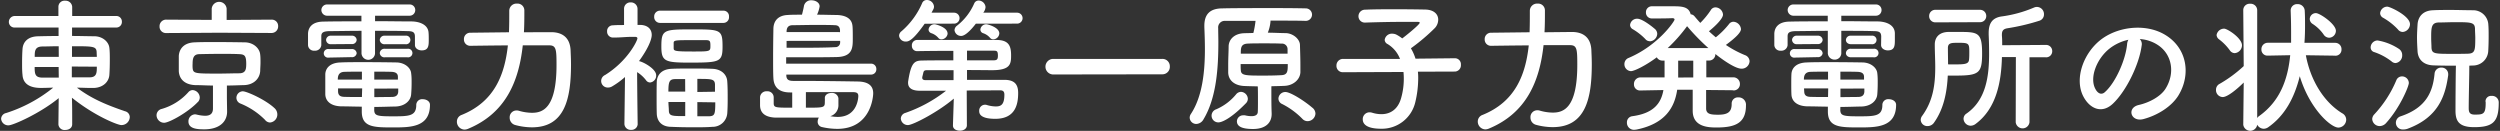 <svg id="レイヤー_1" data-name="レイヤー 1" xmlns="http://www.w3.org/2000/svg" viewBox="0 0 764 40" width="764" height="40"><rect x="0" y="0" width="764" height="40" fill="#333333" stroke="none"/><defs><style>.cls-1{fill:#fff;}</style></defs><path class="cls-1" d="M17.85,38a1.86,1.86,0,0,0,2.06,1.72c1.1,0,2.15-.57,2.15-1.76,0-4,0-5.72-.08-8.1,7,5.63,14,8.36,15.09,8.36a2.53,2.53,0,0,0,2.59-2.42A1.85,1.85,0,0,0,38.21,34c-5.22-1.8-10-3.65-14.7-7.21,1.45,0,2.9.09,4.22.09h.92c2.89-.09,4.69-1.94,4.78-4.1.09-1.27.13-2.86.13-4.4,0-1.36,0-2.64-.13-3.69-.13-1.76-1.93-3.57-4.56-3.61-2,0-4.39-.09-6.85-.09V8.41H35.45a1.69,1.69,0,0,0,1.8-1.76,1.69,1.69,0,0,0-1.8-1.76H22.06V2.07A2,2,0,0,0,19.91.22a1.86,1.86,0,0,0-2.06,1.85V4.89H4.6A1.81,1.81,0,0,0,2.71,6.74,1.71,1.71,0,0,0,4.6,8.41H17.9V11c-2.42,0-4.66.05-6.28.09C8.15,11.18,7,13.16,6.88,15c-.09,1.23-.13,2.72-.13,4.22,0,1.28,0,2.55.13,3.65.09,1.54.84,4,5.62,4,1.14,0,2.41-.05,3.77-.09A44.12,44.12,0,0,1,1.88,34.54,1.89,1.89,0,0,0,.34,36.3a2.17,2.17,0,0,0,2.29,2c1.36,0,9.61-3.65,15.31-8.31l-.09,8ZM22,17.38V14.13c6.49,0,7.46,0,7.54,1.84,0,.44.05.93.05,1.41Zm7.59,3c0,1.8,0,3.25-2.2,3.25-1.71,0-3.55,0-5.44,0v-3.3Zm-11.63-3H10.61c0-1.67,0-3.08,2.2-3.17,1.36,0,3.2-.08,5.13-.08Zm0,6.34c-1.84,0-3.59,0-5.13,0-2.11-.08-2.24-1.14-2.24-3.25h7.33Z"/><path class="cls-1" d="M83,10.08A2,2,0,0,0,85,8a1.93,1.93,0,0,0-2-2l-13.74.09V2.64a2.29,2.29,0,0,0-4.56,0V6.08L50.83,6A2,2,0,0,0,48.76,8.1a1.94,1.94,0,0,0,2.07,2L66.89,10Zm-.48,27.36a2.45,2.45,0,0,0,2.23-2.5,2.58,2.58,0,0,0-.87-1.9c-2.77-2.59-8.47-5.14-9.7-5.14a2,2,0,0,0-1.93,2,1.89,1.89,0,0,0,1.18,1.72,22.51,22.51,0,0,1,7.55,5A2,2,0,0,0,82.51,37.44ZM69.34,30V26.14c1.76,0,3.51-.09,5.27-.13,2.94-.09,4.78-2,4.91-4.32,0-.79.09-1.67.09-2.55s0-1.71-.09-2.42c-.13-1.89-2-3.74-4.69-3.78s-5.93-.09-8.82-.09c-2.37,0-4.61,0-6.45.09-3.51.09-4.79,2.15-4.92,4.13,0,.71,0,1.5,0,2.29s0,1.59,0,2.38c.13,2.42,1.8,4.13,5,4.27,1.79,0,3.59.13,5.44.13v7c0,1.58-.84,2.24-2.42,2.24a11.71,11.71,0,0,1-2.5-.35,2.71,2.71,0,0,0-.57-.09,2.11,2.11,0,0,0-2,2.2c0,2.33,3,2.38,4.87,2.38,4.52,0,6.94-2.25,6.94-5.41V34Zm-8.86,1.18a2.07,2.07,0,0,0,.57-1.36,2.34,2.34,0,0,0-2.19-2.29,1.81,1.81,0,0,0-1.32.66,17.28,17.28,0,0,1-8.12,5.1,2,2,0,0,0-1.58,1.9,2.34,2.34,0,0,0,2.33,2.33C51.75,37.49,57.49,34.32,60.48,31.15ZM73.25,22.4c-2,0-4.17.09-6.32.09-7.46,0-7.9,0-8.07-1.76a10.62,10.62,0,0,1,0-1.28c0-1.67.31-2.86,2-2.9,2.06-.05,4.48-.09,6.84-.09,2,0,3.87,0,5.49.09s2.06.52,2.06,3.08C75.22,21,75.18,22.31,73.25,22.4Z"/><path class="cls-1" d="M123.87,13.51a1.32,1.32,0,1,0,0-2.6h-6.23a1.4,1.4,0,0,0-1.58,1.32,1.4,1.4,0,0,0,1.58,1.28Zm.62,4a1.32,1.32,0,1,0,0-2.6h-6.85a1.4,1.4,0,0,0-1.58,1.32,1.4,1.4,0,0,0,1.58,1.28Zm2.32-3.83v.09c0,1,1,1.63,2.07,1.63,2.1,0,2.15-1.46,2.15-3.22,0-.7,0-1.49-.05-2.06-.08-2.6-2.76-3.52-5.13-3.57-3.42,0-7.29-.08-11.23-.08V4.8H125.1a1.71,1.71,0,0,0,1.8-1.72,1.68,1.68,0,0,0-1.8-1.71h-25a1.73,1.73,0,0,0-1.89,1.71,1.76,1.76,0,0,0,1.89,1.72h10.35V6.52c-4.12,0-8.16,0-11.67.08-3.34.05-4.56,1.72-4.65,3.65,0,.66,0,1.28,0,1.85s0,1.15,0,1.67a1.8,1.8,0,0,0,2,1.72,1.89,1.89,0,0,0,2.06-1.67v-2.6c0-1,.18-1.67,2.55-1.71,2.54,0,6.06-.09,9.74-.09v6.64a2.07,2.07,0,1,0,4.13,0V9.42c3.64,0,7.19,0,9.82.09,1.72,0,2.33.3,2.37,1.58Zm-19.43-.22A1.4,1.4,0,0,0,109,12.23a1.4,1.4,0,0,0-1.58-1.32h-6.24a1.38,1.38,0,0,0-1.53,1.28,1.38,1.38,0,0,0,1.53,1.32Zm0,4A1.4,1.4,0,0,0,109,16.28,1.4,1.4,0,0,0,107.38,15h-6.89a1.32,1.32,0,1,0,0,2.6Zm7,15.22c2.06,0,4.12-.09,6.49-.13,2.85-.09,4.65-1.76,4.78-3.74.09-1.1.14-2.29.14-3.43s0-2-.14-3c-.13-1.63-1.93-3.26-4.52-3.3-2.8-.05-6.4-.09-9.78-.09-2.77,0-5.35,0-7.2.09-3.42.08-4.65,1.84-4.74,3.56,0,1,0,2,0,3s0,2.11,0,3.21c.09,2.11,1.71,3.56,4.87,3.65,2.29,0,4.3.09,6.28.09V34.1c0,4.84,3.77,4.84,9.61,4.84,5.18,0,11.23,0,11.23-6.91,0-1.1-1.14-1.71-2.19-1.71a1.77,1.77,0,0,0-2,1.76c0,3.38-2.19,3.47-7.06,3.47s-5.71-.17-5.79-1.89Zm0-8.36c0-1,0-1.8,0-2.42,2,0,3.86,0,5.22.05s2,.52,2,1.54c0,.26,0,.57,0,.83Zm7.32,2.73c0,.31,0,.66,0,1-.09,1.14-.79,1.58-2,1.58-1.67,0-3.47.05-5.31.05v-2.6Zm-11.1-2.73h-7.37c0-1.05.22-2.33,2.06-2.37,1.45-.05,3.34-.05,5.31-.05Zm0,5.33c-1.89,0-3.64,0-5.22-.05-1.32,0-2-.39-2.07-1.58,0-.31,0-.66,0-1h7.37Z"/><path class="cls-1" d="M160.11,9.86c.13-2.24.13-4.44.13-6.69A2.08,2.08,0,0,0,158,1.1a2.21,2.21,0,0,0-2.37,2.16v0c0,2.2,0,4.45-.09,6.6L143.78,10a1.92,1.92,0,0,0-2,2,1.91,1.91,0,0,0,1.93,2h0s5.58-.09,11.5-.13c-1,9.15-4.21,17.24-14.13,21.25a2.14,2.14,0,0,0-1.45,2A2.39,2.39,0,0,0,142,39.6a3,3,0,0,0,1-.22c11.63-4.8,15.58-14.65,16.76-25.52,1.71,0,3.34,0,4.74,0s2.59,0,3.38,0c2.1,0,2.19,1.32,2.19,6,0,13.29-4.25,14.61-7.5,14.61a14.49,14.49,0,0,1-4-.62,2.26,2.26,0,0,0-.75-.09,2.07,2.07,0,0,0-2.06,2.2,2.28,2.28,0,0,0,1.71,2.25,19.8,19.8,0,0,0,5.09.7c10,0,11.94-8.62,11.94-19.23,0-1.71-.09-3.25-.13-4.4-.22-3.87-2.59-5.41-5.84-5.45Z"/><path class="cls-1" d="M221.11,7a1.71,1.71,0,0,0,1.67-1.9,1.68,1.68,0,0,0-1.67-1.84H201.72a1.76,1.76,0,0,0-1.8,1.84,1.78,1.78,0,0,0,1.8,1.9Zm-.3,7.3c0-5.28-.53-5.32-9.26-5.32s-9.44.08-9.44,5.27c0,4.71,1.23,4.89,9.44,4.89C219.93,19.1,220.81,18.88,220.81,14.26Zm1.44,20.41c.09-1.23.13-2.73.13-4.26,0-1.94,0-3.92-.13-5.55-.08-2-1.71-3.78-4.56-3.87-1.89-.09-4.13-.09-6.36-.09s-4.39,0-6.1.09c-3.25.13-4.43,2.07-4.52,3.92-.05,1.49-.05,3.16-.05,4.88s0,3.39.05,4.93c.09,2.28,1.49,4,4.47,4,1.85.09,4.22.14,6.59.14,2.06,0,4.16,0,5.92-.14A4.48,4.48,0,0,0,222.25,34.67Zm-27.38,3.21s-.13-9-.17-15.88a10.37,10.37,0,0,1,2.72,2.47,1.54,1.54,0,0,0,1.27.7A2.12,2.12,0,0,0,200.53,23c0-1.84-3.55-3.87-5-4.26a.5.5,0,0,0-.26-.05c3.86-5.32,3.9-7.65,3.9-8,0-1.76-1.18-3-3.46-3.08h-.88l0-4.88a2,2,0,0,0-2.06-2,1.93,1.93,0,0,0-2.06,2l0,4.92c-1.1,0-2.24,0-3.42.09a1.73,1.73,0,0,0-1.76,1.85,1.8,1.8,0,0,0,1.8,1.89h.05c2.45,0,3.73-.22,5.88-.22h.7c.26,0,.83,0,.83.48,0,.66-2.94,6.87-9.87,11.18a2,2,0,0,0,.92,3.83,2.32,2.32,0,0,0,1.23-.35A24.87,24.87,0,0,0,191,23.54l-.18,14.34v0a1.89,1.89,0,0,0,2.06,1.8,1.86,1.86,0,0,0,2-1.8Zm11-24.81c0-.79.61-.84,4.82-.84,1.85,0,3.73,0,5.09,0,1.19,0,1.32.35,1.32,1.67,0,1.8,0,1.8-5.4,1.8-5.57,0-5.83-.17-5.83-1.05Zm7.24,15V24.11c4.3,0,5.31,0,5.39,1.68,0,.7,0,1.45,0,2.24Zm5.48,3.17c0,3.69-.17,4.18-1.93,4.26-1,0-2.28,0-3.55,0V31.2ZM209.4,28h-5.14c0-3,.31-3.78,2-3.83.83,0,1.93,0,3.12,0Zm0,7.48c-4,0-4.92,0-5-1.63,0-.88-.13-1.76-.13-2.68h5.14Z"/><path class="cls-1" d="M266.14,22.79a1.59,1.59,0,0,0,1.67-1.67,1.61,1.61,0,0,0-1.67-1.67H240.25c0-.75,0-1.41,0-1.94h4.09c4,0,8.55,0,11.45-.08,4.78-.14,4.82-2.86,4.82-5.64,0-1.54,0-3.51-.13-4.13-.17-1.19-1-2.95-4.74-3.08-1.66,0-3.81-.09-6.05-.09a9.35,9.35,0,0,0,.79-2.55c0-1.14-1.27-1.85-2.46-1.85a2.19,2.19,0,0,0-2.32,1.67c-.14.84-.4,1.9-.62,2.73-1.62,0-3.11,0-4.34.09-3,.13-4.35,1.85-4.39,4.22s-.09,5.68-.09,8.76c0,2.51,0,4.84.09,6.33.17,3.26,2.28,4.36,5.09,4.36h.66v4.66c-5.36,0-5.66,0-5.66-1.54,0-.44,0-1.23,0-1.62V29.7a1.87,1.87,0,0,0-2.06-1.8,1.92,1.92,0,0,0-2.11,1.85c0,.66,0,1.75,0,2.37,0,2.11,1.18,3.7,4.78,3.83,1.36,0,3.73,0,6.19,0s5.13,0,7,0a2.33,2.33,0,0,0-.36,1.19,1.65,1.65,0,0,0,1.23,1.67,21.35,21.35,0,0,0,4.74.57c10.36,0,11-9.94,11-10.87,0-2.28-1.45-3.52-4.61-3.6-5-.09-12.24-.18-16.93-.18h-2.64c-1.27,0-2.32-.13-2.37-1.63v-.31Zm-25.76-13V9.55c.05-1.19.57-1.8,1.76-1.85,1.84,0,4.43-.08,6.84-.08s4.79,0,6.1.08c1.1,0,1.54.53,1.63,1.5,0,.17,0,.35,0,.61Zm16.37,2.69c0,.17,0,.35,0,.48a1.43,1.43,0,0,1-1.54,1.45c-2.41.14-6.14.18-9.7.18-1.8,0-3.6,0-5.13,0V12.5Zm-.53,17.55a1.93,1.93,0,0,0-2.15-1.62c-1,0-2,.52-2,1.54v.08a5.92,5.92,0,0,1,0,.88c0,2,0,2-5.79,2V28.16c2.15,0,4.61,0,6.93,0,3.16,0,6.1,0,7.68,0,1,.05,1.41.35,1.41,1.19,0,.26-.14,6.38-6.32,6.38a14,14,0,0,1-2.24-.22A3.48,3.48,0,0,0,256.22,32Z"/><path class="cls-1" d="M310.83,7.22a1.67,1.67,0,1,0,0-3.34H300.48a3.05,3.05,0,0,0,.7-1.72,2.18,2.18,0,0,0-2.11-2,1.47,1.47,0,0,0-1.36.92,17.52,17.52,0,0,1-5.26,6.78,1.8,1.8,0,0,0-.75,1.36,2,2,0,0,0,2,1.76c.35,0,1.62,0,4.52-3.74Zm-5.44,3c0-1.93-3.68-2.81-3.9-2.81a1.81,1.81,0,0,0-1.89,1.63,1.18,1.18,0,0,0,.83,1.1,4.71,4.71,0,0,1,2.15,1.45,1.26,1.26,0,0,0,1,.44A1.94,1.94,0,0,0,305.39,10.25Zm-13.82-3a1.67,1.67,0,1,0,0-3.34h-6.89c.18-.36.35-.66.53-1a1.81,1.81,0,0,0,.22-.88,2.19,2.19,0,0,0-2.15-2,1.52,1.52,0,0,0-1.49,1,23.83,23.83,0,0,1-6.28,8.54,1.8,1.8,0,0,0-.75,1.36,2,2,0,0,0,2.11,1.8c.88,0,2.2-.48,5.71-5.45Zm-2,3c0-1.93-3.69-2.81-3.91-2.81a1.81,1.81,0,0,0-1.89,1.63,1.19,1.19,0,0,0,.84,1.1,4.76,4.76,0,0,1,2.15,1.45,1.22,1.22,0,0,0,1,.44A2,2,0,0,0,289.6,10.25Zm16.06,17.38c.83,0,1.31.31,1.31,1.32,0,3.13-1.09,3.61-2.63,3.61a9.73,9.73,0,0,1-2.72-.44A1.56,1.56,0,0,0,301,32a1.8,1.8,0,0,0-1.76,1.89c0,.66.09,2.42,4.91,2.42,6.28,0,7-4.62,7-7.91,0-2.78-1.28-3.92-4-4H295.52v-3c3.12,0,6,.05,7.64.05,5.61,0,5.83-1.89,5.83-4.49,0-2.82-.61-4.71-4.39-4.75-2.5,0-7.19,0-11.93,0s-9.52,0-12.24,0A1.63,1.63,0,0,0,278.67,14a1.58,1.58,0,0,0,1.67,1.63h0c2.55-.05,6.76-.09,11-.09v2.9c-3.65,0-7.16,0-9.13.05-2.63,0-3.73.31-4.65,6.2a2.77,2.77,0,0,0-.05.62c0,1.85,1.63,2.42,3.6,2.42h8a43,43,0,0,1-12.42,6.77,1.88,1.88,0,0,0-1.4,1.72,2.14,2.14,0,0,0,2.19,2c1.54,0,9.35-4.09,14-8.09l-.26,8.14v.08c0,1.06,1,1.59,2.11,1.59s2.15-.57,2.15-1.67l-.05-10.61ZM295.52,15.49c3.25,0,6.14,0,8,0,1.05,0,1.44,0,1.44,1.54,0,1.19-.35,1.41-1.44,1.41-1.54,0-4.61,0-8,0Zm-4.12,9c-3.47,0-6.63,0-8.56,0-.62,0-1-.22-1-.7,0-.09,0-.14,0-.22.09-.36.22-.88.31-1.28.17-.79.48-.84,1.4-.84h7.86Z"/><path class="cls-1" d="M355.17,22.71a2.28,2.28,0,0,0,2.33-2.42A2.24,2.24,0,0,0,355.17,18h-33.3a2.38,2.38,0,1,0,0,4.76Z"/><path class="cls-1" d="M402,34.72a2.35,2.35,0,0,0-1-1.85c-2.46-2.11-6.67-4.75-8.16-4.75a2.1,2.1,0,0,0-2.15,2,1.83,1.83,0,0,0,1.14,1.67,23.34,23.34,0,0,1,6.27,4.62,2.15,2.15,0,0,0,1.49.62A2.44,2.44,0,0,0,402,34.72Zm-13.47-8.36c1.41-.05,2.77-.05,4.13-.13,2.59-.14,4.65-1.94,4.74-4.14,0-.7,0-1.45,0-2.29,0-2-.09-4.31-.13-6.07s-2.06-3.52-4.3-3.61c-1.67,0-3.56-.13-5.53-.13a11.78,11.78,0,0,0,.83-3.52V6.3c4.3,0,8.43,0,10.71.08h.09a1.91,1.91,0,1,0-.05-3.82c-2-.05-5.44-.09-9.25-.09-5.84,0-12.51,0-16.15.09-3.91,0-5.57,1.84-5.57,5.32v.4c.08,2,.17,4.31.17,6.68,0,6.78-.7,14.43-4.3,19.89a2,2,0,0,0-.35,1.14,2,2,0,0,0,2,1.89,2.63,2.63,0,0,0,2.24-1.45c4-6.64,4.52-15.92,4.52-23.62,0-1.46-.05-2.86-.05-4.18a2,2,0,0,1,2.11-2.25c1.93,0,5.44,0,9.3,0a26.26,26.26,0,0,1-.66,3.69c-1,.05-2.06.05-3,.09-3,.18-4.47,2-4.56,3.92,0,1.67-.13,3.69-.13,5.67,0,.84,0,1.68,0,2.47.09,2.29,1.85,3.87,4.74,4.05,1.41.08,2.81.08,4.3.13.05,1.23.05,2.81.05,4.27s0,2.72-.05,3.47c0,1.1-1,1.36-1.93,1.36a8.56,8.56,0,0,1-2-.26,2.69,2.69,0,0,0-.57,0A1.88,1.88,0,0,0,378,37.05c0,1.41,1.19,2.37,4.92,2.37,3.95,0,5.7-2,5.7-4.57v-.22c0-.31-.09-1.1-.09-6.51Zm-7.81,5.23a1.94,1.94,0,0,0,.62-1.4,2.21,2.21,0,0,0-2.11-2.12,2,2,0,0,0-1.4.66,16.1,16.1,0,0,1-6.15,4.67,2.05,2.05,0,0,0,.71,4C373.09,37.4,375.72,36.7,380.72,31.59Zm-1.53-15.18c0-1.71,0-2.94,2-3.08,1.49-.08,3.29-.08,5.14-.08s3.73,0,5.26.08a1.7,1.7,0,0,1,1.89,1.72c0,.4,0,.84,0,1.36Zm14.35,3.17c0,2.11,0,3.3-1.94,3.39-1.49.09-3.33.13-5.22.13-5.83,0-7.11,0-7.19-1.67-.05-.53-.05-1.14-.05-1.85Z"/><path class="cls-1" d="M444.61,21.87a1.91,1.91,0,0,0,1.84-2.07,1.83,1.83,0,0,0-1.8-2h0l-12.07.13a14.89,14.89,0,0,0-1.41-3.17,59.43,59.43,0,0,0,7.33-6.2A3.78,3.78,0,0,0,439.52,6c0-1.59-1.23-3-3.91-3.08-2.46-.05-5.7-.09-9-.09s-6.67,0-9.4.13a2,2,0,0,0-2.06,2,1.92,1.92,0,0,0,2,1.94h.09c3.77-.13,8.25-.22,12.07-.22,1.36,0,2.67,0,3.81,0,.53,0,.75.09.75.27,0,.57-4.39,4.09-5.35,4.79a11.3,11.3,0,0,0-1.85-1.19,3.11,3.11,0,0,0-1.18-.26,2.21,2.21,0,0,0-2.33,1.89,1.5,1.5,0,0,0,.88,1.28A9.11,9.11,0,0,1,427.84,18L410.42,18a2,2,0,0,0-2,2.07,1.92,1.92,0,0,0,2,2h0L428.9,22A19.72,19.72,0,0,1,429,24.2a21.25,21.25,0,0,1-.84,5.85c-.92,3.21-3.11,4.84-6,4.84a9.51,9.51,0,0,1-2.81-.44,2.85,2.85,0,0,0-.83-.13,2.08,2.08,0,0,0-2.06,2.16c0,1.45,1.23,2.86,5.62,2.86a10.49,10.49,0,0,0,10.44-8.14,31.15,31.15,0,0,0,.88-7.09,17.35,17.35,0,0,0-.09-2.2Z"/><path class="cls-1" d="M472,9.86c.13-2.24.13-4.44.13-6.69a2.08,2.08,0,0,0-2.24-2.07,2.21,2.21,0,0,0-2.37,2.16v0c0,2.2,0,4.45-.08,6.6L455.72,10a1.92,1.92,0,0,0-2,2,1.91,1.91,0,0,0,1.93,2h.05s5.57-.09,11.49-.13c-1,9.15-4.21,17.24-14.13,21.25a2.14,2.14,0,0,0-1.45,2,2.39,2.39,0,0,0,2.29,2.42,3,3,0,0,0,1.05-.22c11.63-4.8,15.58-14.65,16.76-25.52,1.71,0,3.34,0,4.74,0s2.59,0,3.38,0c2.11,0,2.19,1.32,2.19,6,0,13.29-4.25,14.61-7.5,14.61a14.49,14.49,0,0,1-4-.62,2.26,2.26,0,0,0-.75-.09,2.07,2.07,0,0,0-2.06,2.2,2.28,2.28,0,0,0,1.71,2.25,19.8,19.8,0,0,0,5.09.7c10,0,11.94-8.62,11.94-19.23,0-1.71-.09-3.25-.13-4.4-.22-3.87-2.59-5.41-5.84-5.45Z"/><path class="cls-1" d="M529.66,27.63a1.91,1.91,0,0,0,2.06-2,2,2,0,0,0-2.1-2l-8.17,0c0-2,0-3.82,0-5.14h.7a1.9,1.9,0,0,0,2.06-1.94V16.5c2.77,2.2,6.23,4.49,8,4.49a2.4,2.4,0,0,0,2.46-2.29,2.05,2.05,0,0,0-1.4-1.85,31.77,31.77,0,0,1-5.84-3.12c3.16-2.33,4.61-3.87,4.61-4.84a2.45,2.45,0,0,0-2.28-2.24,1.7,1.7,0,0,0-1.41.75,25.22,25.22,0,0,1-4,4c-.74-.61-1.4-1.19-2.1-1.85.92-.74,4.3-3.6,4.3-5.1a2.38,2.38,0,0,0-2.28-2.2,1.65,1.65,0,0,0-1.45.84A24.48,24.48,0,0,1,519.61,7c-.61-.66-1.18-1.32-1.75-2a1.6,1.6,0,0,0-1.19-.62c-.57-2.42-2.81-2.46-5.62-2.46h-6.18A1.79,1.79,0,0,0,503,3.79a1.78,1.78,0,0,0,1.85,1.85c2.5,0,4.56,0,6.18-.09.44,0,.71.13.71.44,0,.48-4.92,7.83-14,11.7a2,2,0,0,0-1.32,1.89,2.1,2.1,0,0,0,2,2.16c1,0,4.47-1.67,7.9-4.23a1.91,1.91,0,0,0,1.84,1h.53v5.14l-7.29,0a2,2,0,0,0-2.06,2.11,1.83,1.83,0,0,0,2,1.89h0l7-.13c-.7,4-2.94,7.13-9.57,8a1.86,1.86,0,0,0-1.58,1.94,2.14,2.14,0,0,0,2.28,2.2,5.44,5.44,0,0,0,.75-.09c8.73-1.8,11.54-6.78,12.33-12.14l4.74,0c0,3.13,0,5.85,0,6.42,0,5.06,5,5.11,7.37,5.11,6,0,8.91-1.59,8.91-6.78a2.24,2.24,0,0,0-2.37-2.42,1.88,1.88,0,0,0-2,2c0,2.6-1.36,3.3-4.17,3.3-2.15,0-3.56-.17-3.64-1.8,0-.57,0-3,0-5.76l8.21.08Zm-25.49-15a2.39,2.39,0,0,0,2.28-2.29,2.05,2.05,0,0,0-.57-1.36c-.13-.14-3.78-3.26-5.53-3.26a2.14,2.14,0,0,0-2.2,1.94A1.55,1.55,0,0,0,499,8.94a18,18,0,0,1,3.82,3A1.69,1.69,0,0,0,504.17,12.59Zm5.48,2.06A47.58,47.58,0,0,0,515.57,8a65.93,65.93,0,0,0,6.5,6.68Zm3.2,9c0-.35,0-.66,0-1V18.53h4.61c0,1.32,0,3.16,0,5.14Z"/><path class="cls-1" d="M571.92,13.51a1.32,1.32,0,1,0,0-2.6h-6.23a1.4,1.4,0,0,0-1.58,1.32c0,.62.52,1.28,1.58,1.28Zm.61,4a1.32,1.32,0,1,0,0-2.6h-6.84a1.4,1.4,0,0,0-1.58,1.32c0,.62.52,1.28,1.58,1.28Zm2.33-3.83v.09c0,1,1,1.63,2.06,1.63,2.11,0,2.15-1.46,2.15-3.22,0-.7,0-1.49,0-2.06-.09-2.6-2.77-3.52-5.14-3.57-3.42,0-7.28-.08-11.23-.08V4.8h10.49A1.71,1.71,0,0,0,575,3.08a1.68,1.68,0,0,0-1.8-1.71h-25a1.73,1.73,0,0,0-1.89,1.71,1.76,1.76,0,0,0,1.89,1.72h10.36V6.52c-4.13,0-8.17,0-11.68.08-3.33.05-4.56,1.72-4.65,3.65,0,.66,0,1.28,0,1.85s0,1.15,0,1.67a1.81,1.81,0,0,0,2,1.72,1.89,1.89,0,0,0,2.06-1.67v-2.6c0-1,.17-1.67,2.54-1.71,2.55,0,6.06-.09,9.75-.09v6.64a2.05,2.05,0,0,0,2.06,2.16,2,2,0,0,0,2.06-2.16V9.42c3.64,0,7.2,0,9.83.09,1.71,0,2.32.3,2.37,1.58Zm-19.44-.22A1.4,1.4,0,0,0,557,12.23a1.4,1.4,0,0,0-1.58-1.32h-6.23a1.38,1.38,0,0,0-1.54,1.28,1.39,1.39,0,0,0,1.54,1.32Zm0,4A1.4,1.4,0,0,0,557,16.28,1.4,1.4,0,0,0,555.42,15h-6.89a1.32,1.32,0,1,0,0,2.6Zm7,15.22c2.06,0,4.13-.09,6.49-.13,2.86-.09,4.66-1.76,4.79-3.74.09-1.1.13-2.29.13-3.43s0-2-.13-3c-.13-1.63-1.93-3.26-4.52-3.3-2.81-.05-6.41-.09-9.79-.09-2.76,0-5.35,0-7.19.09-3.43.08-4.65,1.84-4.74,3.56-.05,1-.05,2-.05,3s0,2.11.05,3.21c.09,2.11,1.71,3.56,4.87,3.65,2.28,0,4.3.09,6.27.09V34.1c0,4.84,3.78,4.84,9.61,4.84,5.18,0,11.24,0,11.24-6.91,0-1.1-1.14-1.71-2.2-1.71a1.76,1.76,0,0,0-2,1.76c0,3.38-2.2,3.47-7.07,3.47s-5.7-.17-5.79-1.89Zm0-8.36c0-1,0-1.8,0-2.42,2,0,3.87,0,5.23.05s2,.52,2,1.54c0,.26,0,.57,0,.83Zm7.33,2.73c0,.31,0,.66,0,1-.08,1.14-.79,1.58-2,1.58-1.67,0-3.47.05-5.31.05v-2.6Zm-11.1-2.73h-7.38c0-1.05.22-2.33,2.07-2.37,1.45-.05,3.33-.05,5.31-.05Zm0,5.33c-1.88,0-3.64,0-5.22-.05-1.32,0-2-.39-2.06-1.58,0-.31-.05-.66-.05-1h7.38Z"/><path class="cls-1" d="M605.11,6.78A1.86,1.86,0,0,0,607,4.89,1.87,1.87,0,0,0,605.11,3H591.55a1.87,1.87,0,0,0-2,1.89,1.88,1.88,0,0,0,2,1.94ZM616,37.36a2.12,2.12,0,0,0,4.21,0l0-19.85h4.95a1.84,1.84,0,0,0,2-1.89,1.87,1.87,0,0,0-2-1.89l-13.29.09c0-1,0-2-.09-2.91v-.26c0-1.14.31-1.76,1.62-2a64.89,64.89,0,0,0,9.75-2.29,2,2,0,0,0,1.49-2,2.19,2.19,0,0,0-2.11-2.24,2.16,2.16,0,0,0-.92.18,37.82,37.82,0,0,1-9.87,2.72c-2.86.4-4,2.07-4,5.06v.53c.09,1.89.13,3.87.13,5.85,0,7-1,14.17-6.93,18.26a1.89,1.89,0,0,0-.88,1.54,2.22,2.22,0,0,0,2.19,2.16,2.56,2.56,0,0,0,1.54-.58c6.36-4.75,7.81-12.89,8-20.41h4.26ZM595.24,23.1c.79,0,1.58,0,2.41,0,7.2,0,8.08-.75,8.08-6.78,0-6.51-1.28-6.56-7.33-6.56-1,0-2,0-3,0-3,.09-4.13,1.85-4.13,3.83v.08c0,2.29.14,4.58.14,6.82,0,5.15-.57,10.21-4,14.92a2.08,2.08,0,0,0-.44,1.23,2,2,0,0,0,2.1,1.89,2.38,2.38,0,0,0,2-1.1C594,33.31,595,28.21,595.24,23.1Zm.09-3.43c0-1.67-.05-3.34-.05-5s1.19-1.59,3.47-1.59c2.94,0,3.07.27,3.07,2.78,0,.88,0,1.76-.09,2.42-.13,1.32-1.4,1.4-4.34,1.4C596.73,19.71,596,19.67,595.33,19.67Z"/><path class="cls-1" d="M653.9,11.93a11.32,11.32,0,0,1,5.44,1.76c4.35,2.77,5.53,8.53,2.42,13.46-1.45,2.29-4.83,4.18-8.16,4.93-3.78.88-2.42,5.32,1.44,4.31,4.35-1.15,8.65-3.87,10.71-7.26,3.82-6.29,2.72-14.39-4.08-18.48-5.53-3.34-13.56-2.73-19,1-5.88,4.09-8.82,12.28-6.05,17.73,1.93,3.79,5.62,5.5,9,2.38,4.22-3.92,8.17-12.23,8.87-17.82A2.18,2.18,0,0,0,653.9,11.93Zm-3.46.22a3.16,3.16,0,0,0-.4,1.36c-.44,4.75-3.51,11.75-6.8,14.65-1.1,1-2.24.31-2.9-1-1.84-3.38.36-9.24,4.44-12.4A14.4,14.4,0,0,1,650.44,12.15Z"/><path class="cls-1" d="M711.79,11.53a2.13,2.13,0,0,0,2.06-2.11c0-2.07-4.91-5.41-6.1-5.41a1.86,1.86,0,0,0-1.89,1.8,1.8,1.8,0,0,0,.88,1.5,12.14,12.14,0,0,1,3.34,3.21A2.06,2.06,0,0,0,711.79,11.53Zm1.89,5.5a1.83,1.83,0,0,0,1.88-1.94,1.91,1.91,0,0,0-1.93-2h-9.39c.13-1.71.18-3.43.18-5.14,0-1.54,0-3-.09-4.58a2.13,2.13,0,0,0-2.24-2.11,1.94,1.94,0,0,0-2.06,2v.09c.09,2.2.13,4.31.13,6.42,0,1.1,0,2.2,0,3.3h-7.07a1.94,1.94,0,0,0-2,2A1.83,1.83,0,0,0,693,17h.09l6.8-.13c-.74,7.52-3.16,14.08-9.52,18.61a1.82,1.82,0,0,0-.57.61v-33a2,2,0,0,0-2.15-1.94,1.94,1.94,0,0,0-2.11,1.94l.14,17.11a40.21,40.21,0,0,1-7.33,5.41,2,2,0,0,0-1.14,1.85,2.11,2.11,0,0,0,2.06,2.2c1.49,0,4.52-2.55,6.41-4.44l-.14,12.89a2.15,2.15,0,0,0,4.26,0v0a2.33,2.33,0,0,0,2,1.24,2.57,2.57,0,0,0,1.27-.4c5.18-3.56,8.12-9.11,9.74-15.66,3,9.94,9.48,15.7,11.8,15.7A2.46,2.46,0,0,0,717,36.61a2.24,2.24,0,0,0-1.23-2c-5.62-3.43-9.7-10.12-11.1-17.73l9,.13Zm-30.76-.79a2.43,2.43,0,0,0,2.23-2.38c0-2.24-4.47-5.1-5.44-5.1a2.33,2.33,0,0,0-2.32,1.93,1.74,1.74,0,0,0,.74,1.32,15.75,15.75,0,0,1,3.29,3.35A1.86,1.86,0,0,0,682.92,16.24Z"/><path class="cls-1" d="M759.62,31.15v.44c0,3.39-.88,3.43-3.38,3.43-1.8,0-1.8-1.1-1.8-2.2,0-2.5.18-9.94.18-12.75l1-.05a4.66,4.66,0,0,0,4.78-4.31c.09-1.41.13-3,.13-4.66,0-1.28,0-2.64-.13-3.92a4.64,4.64,0,0,0-4.56-4c-2.28,0-4.65-.09-6.89-.09-1.89,0-3.73,0-5.35.09-3.47.09-4.65,2.33-4.79,4.27-.08,1.36-.17,2.73-.17,4.13s.09,2.82.17,4.23c.18,2.33,1.72,4.13,4.87,4.22,2.37.09,4.61.09,6.85.09-.09,3.12-.13,12.19-.13,13.73,0,3.16,1,5.06,5.7,5.06,5.71,0,7.51-1.59,7.51-7.44a2,2,0,0,0-2.2-2.11,1.68,1.68,0,0,0-1.84,1.76ZM734.26,9.77a2.42,2.42,0,0,0,2.23-2.37c0-2.56-6.14-5.37-6.93-5.37a2.2,2.2,0,0,0-2.19,2,1.62,1.62,0,0,0,.83,1.36A19.11,19.11,0,0,1,732.81,9,1.88,1.88,0,0,0,734.26,9.77Zm-2.15,9.5a2.32,2.32,0,0,0,2-2.42A2.22,2.22,0,0,0,733.2,15a16.94,16.94,0,0,0-6.62-2.64,2.17,2.17,0,0,0-2.11,2.11,1.46,1.46,0,0,0,1.1,1.45,17.94,17.94,0,0,1,5.31,2.86A1.82,1.82,0,0,0,732.11,19.27Zm3.55,20.11c9.52-3.48,11.63-10.07,12.51-16.41v-.31a2,2,0,0,0-2.11-2A2,2,0,0,0,744,22.57c-.53,5.28-2.37,10.34-10.45,13a2.06,2.06,0,0,0,.71,4A4.22,4.22,0,0,0,735.66,39.38Zm-6.41-1.85c4.17-4.62,6.89-11.13,6.89-12.18a2.06,2.06,0,0,0-2.1-2,1.84,1.84,0,0,0-1.71,1.15,35,35,0,0,1-6.72,10.42,2.19,2.19,0,0,0-.66,1.45,2.28,2.28,0,0,0,2.29,2.16A2.69,2.69,0,0,0,729.25,37.53Zm25-21.12c-1.49.05-3,.05-4.47.05-5.8,0-6.59,0-6.72-1.89,0-.93-.09-1.9-.09-2.91,0-3.16,0-4.7,2.24-4.79,1.71,0,3.29-.09,4.92-.09,4.91,0,6.14,0,6.23,1.94,0,1,.09,1.93.09,2.94C756.42,15.27,756.42,16.33,754.22,16.41Z"/></svg>
